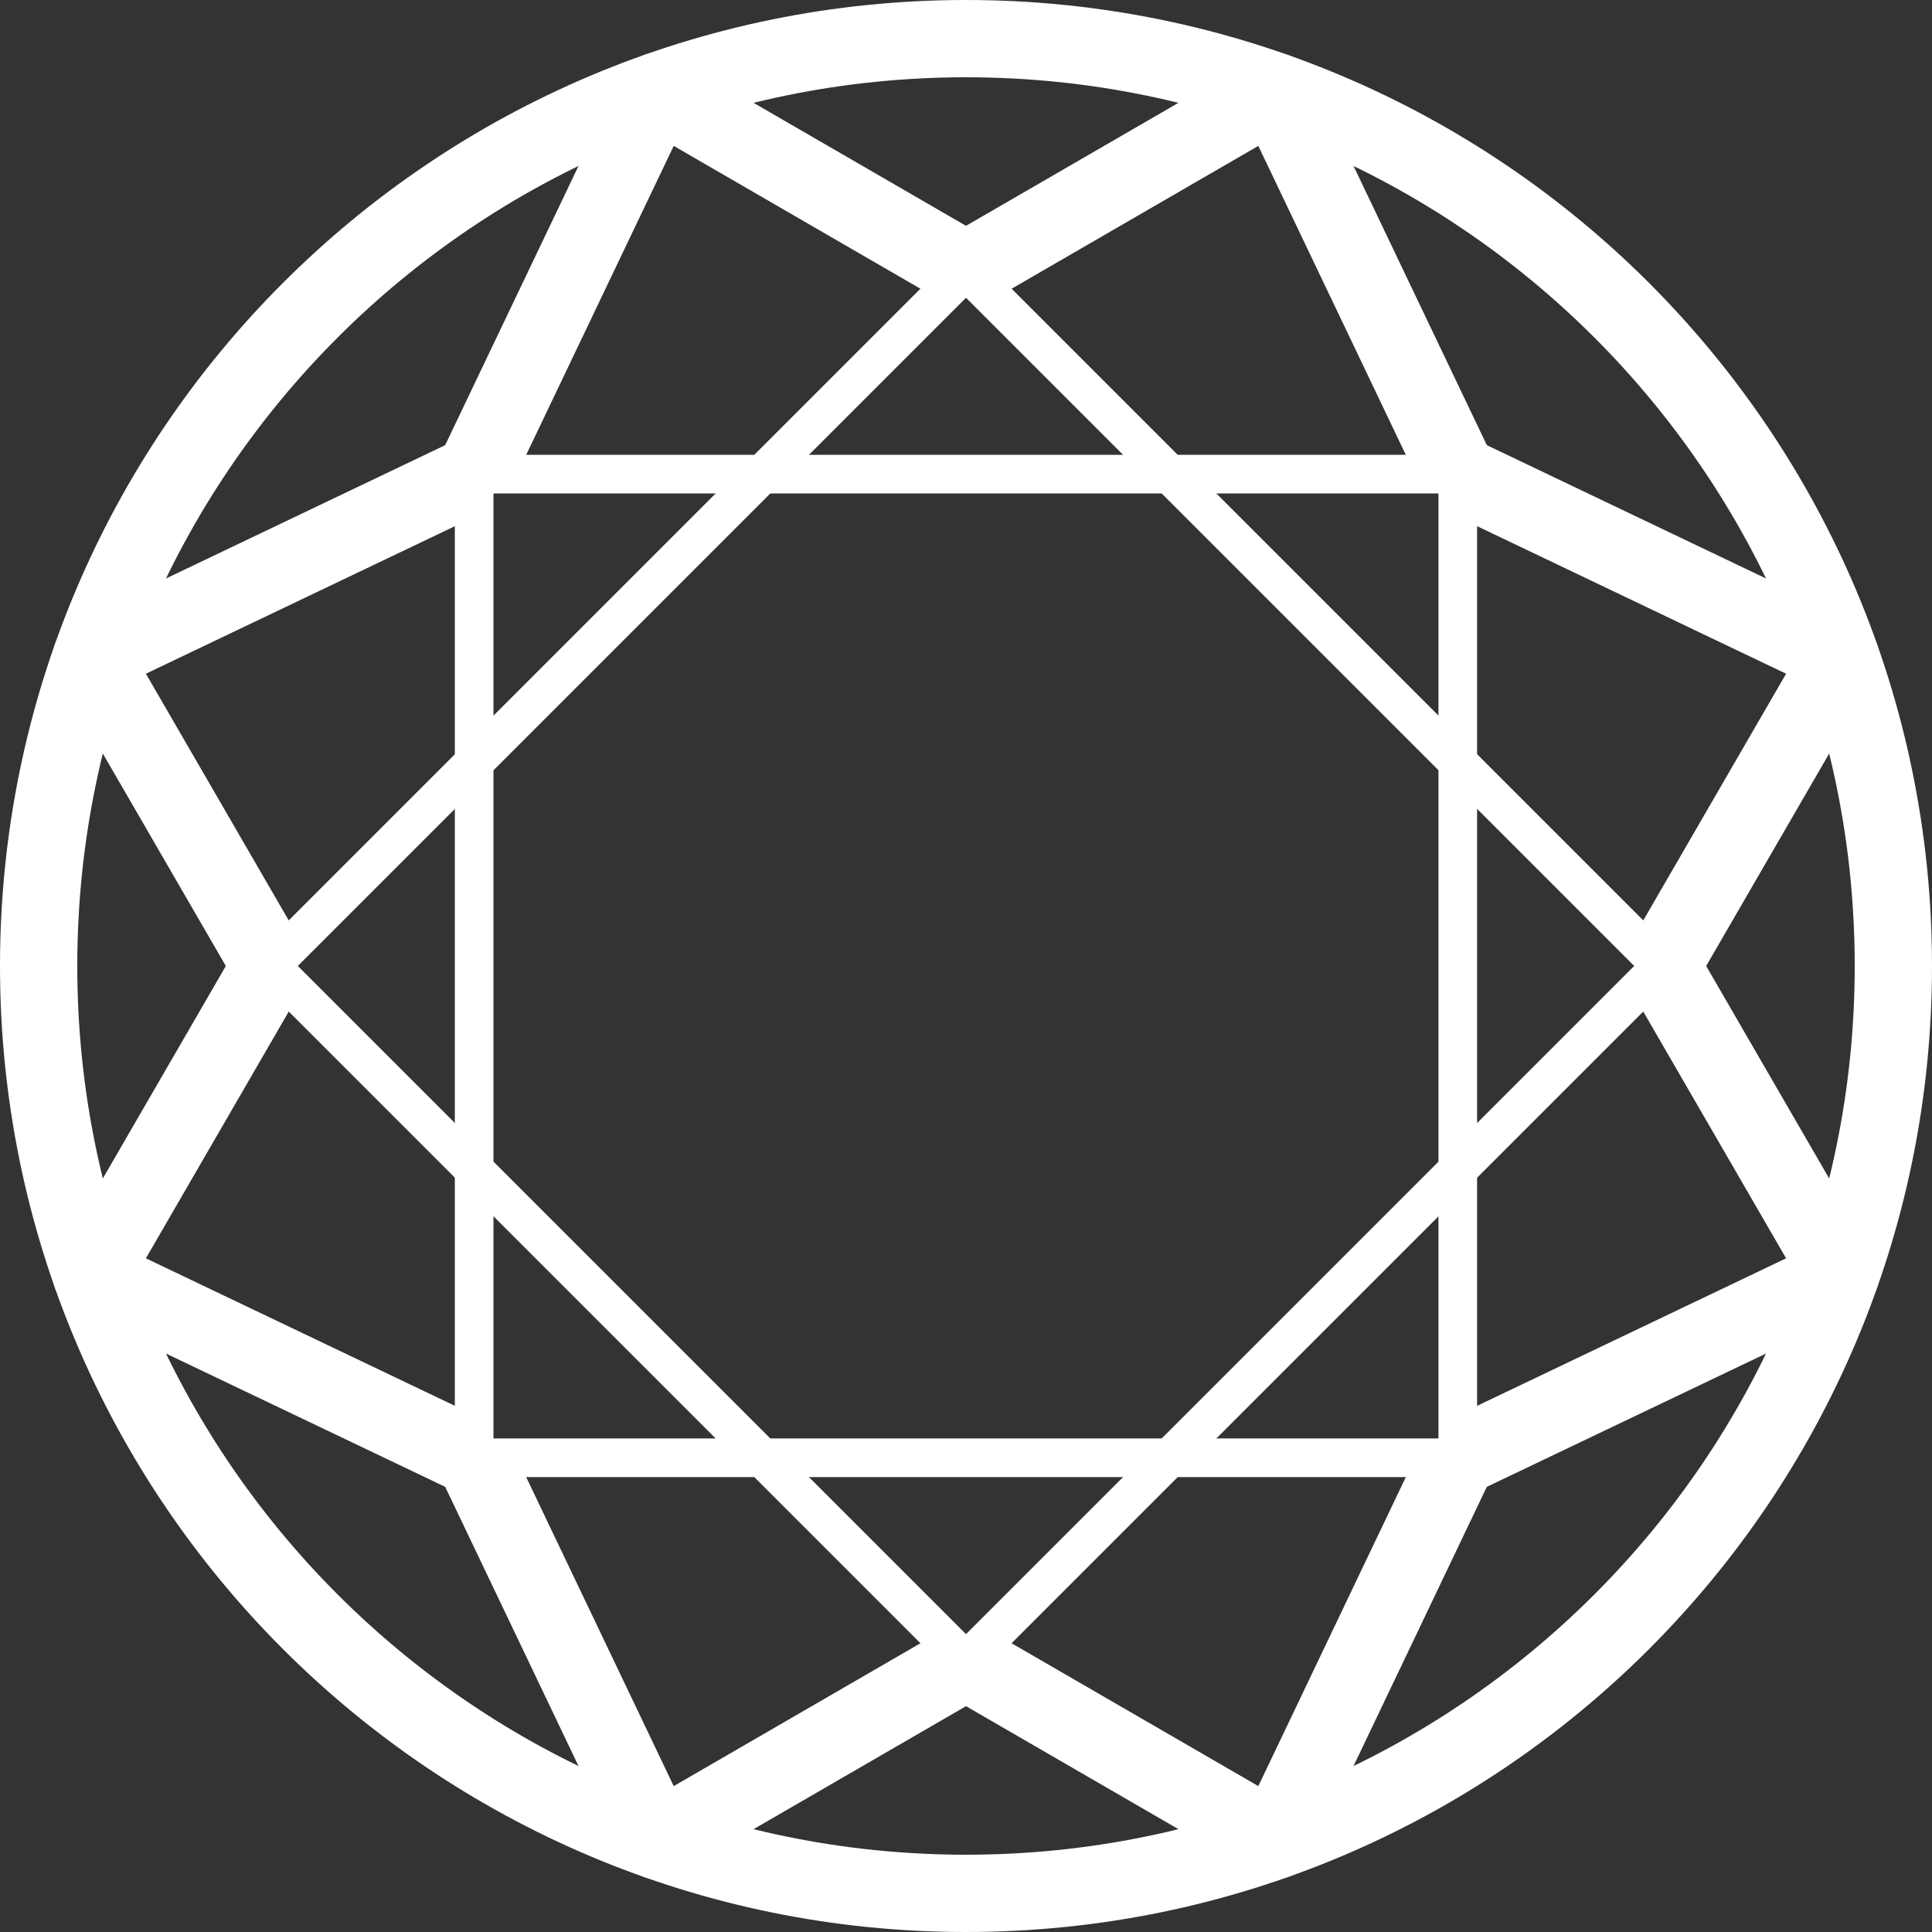 <svg width="50" height="50" viewBox="0 0 50 50" fill="none" xmlns="http://www.w3.org/2000/svg">
<rect x="0" y="0" width="50" height="50" fill="#333333" stroke="none"/>
<path d="M37.727 12.271H12.271V37.727H37.727V12.271Z" stroke="white" stroke-linejoin="round"/>
<path d="M43 24.999L25 6.999L7 24.999L25 42.999L43 24.999Z" stroke="white" stroke-linejoin="round"/>
<path d="M25 49C38.255 49 49 38.255 49 25C49 11.745 38.255 1 25 1C11.745 1 1 11.745 1 25C1 38.255 11.745 49 25 49Z" stroke="white" stroke-width="2" stroke-linejoin="round"/>
<path d="M25 7L17 2.368L12.271 12.271" stroke="white" stroke-width="2" stroke-linejoin="round"/>
<path d="M25 7L33.001 2.368L37.729 12.271" stroke="white" stroke-width="2" stroke-linejoin="round"/>
<path d="M7 25L2.368 33.001L12.271 37.729" stroke="white" stroke-width="2" stroke-linejoin="round"/>
<path d="M7 25L2.368 17L12.271 12.271" stroke="white" stroke-width="2" stroke-linejoin="round"/>
<path d="M25 43L33.001 47.632L37.729 37.728" stroke="white" stroke-width="2" stroke-linejoin="round"/>
<path d="M25 43L17 47.632L12.271 37.728" stroke="white" stroke-width="2" stroke-linejoin="round"/>
<path d="M43 25L47.632 17L37.729 12.271" stroke="white" stroke-width="2" stroke-linejoin="round"/>
<path d="M43 25L47.632 33.001L37.729 37.729" stroke="white" stroke-width="2" stroke-linejoin="round"/>
</svg>
